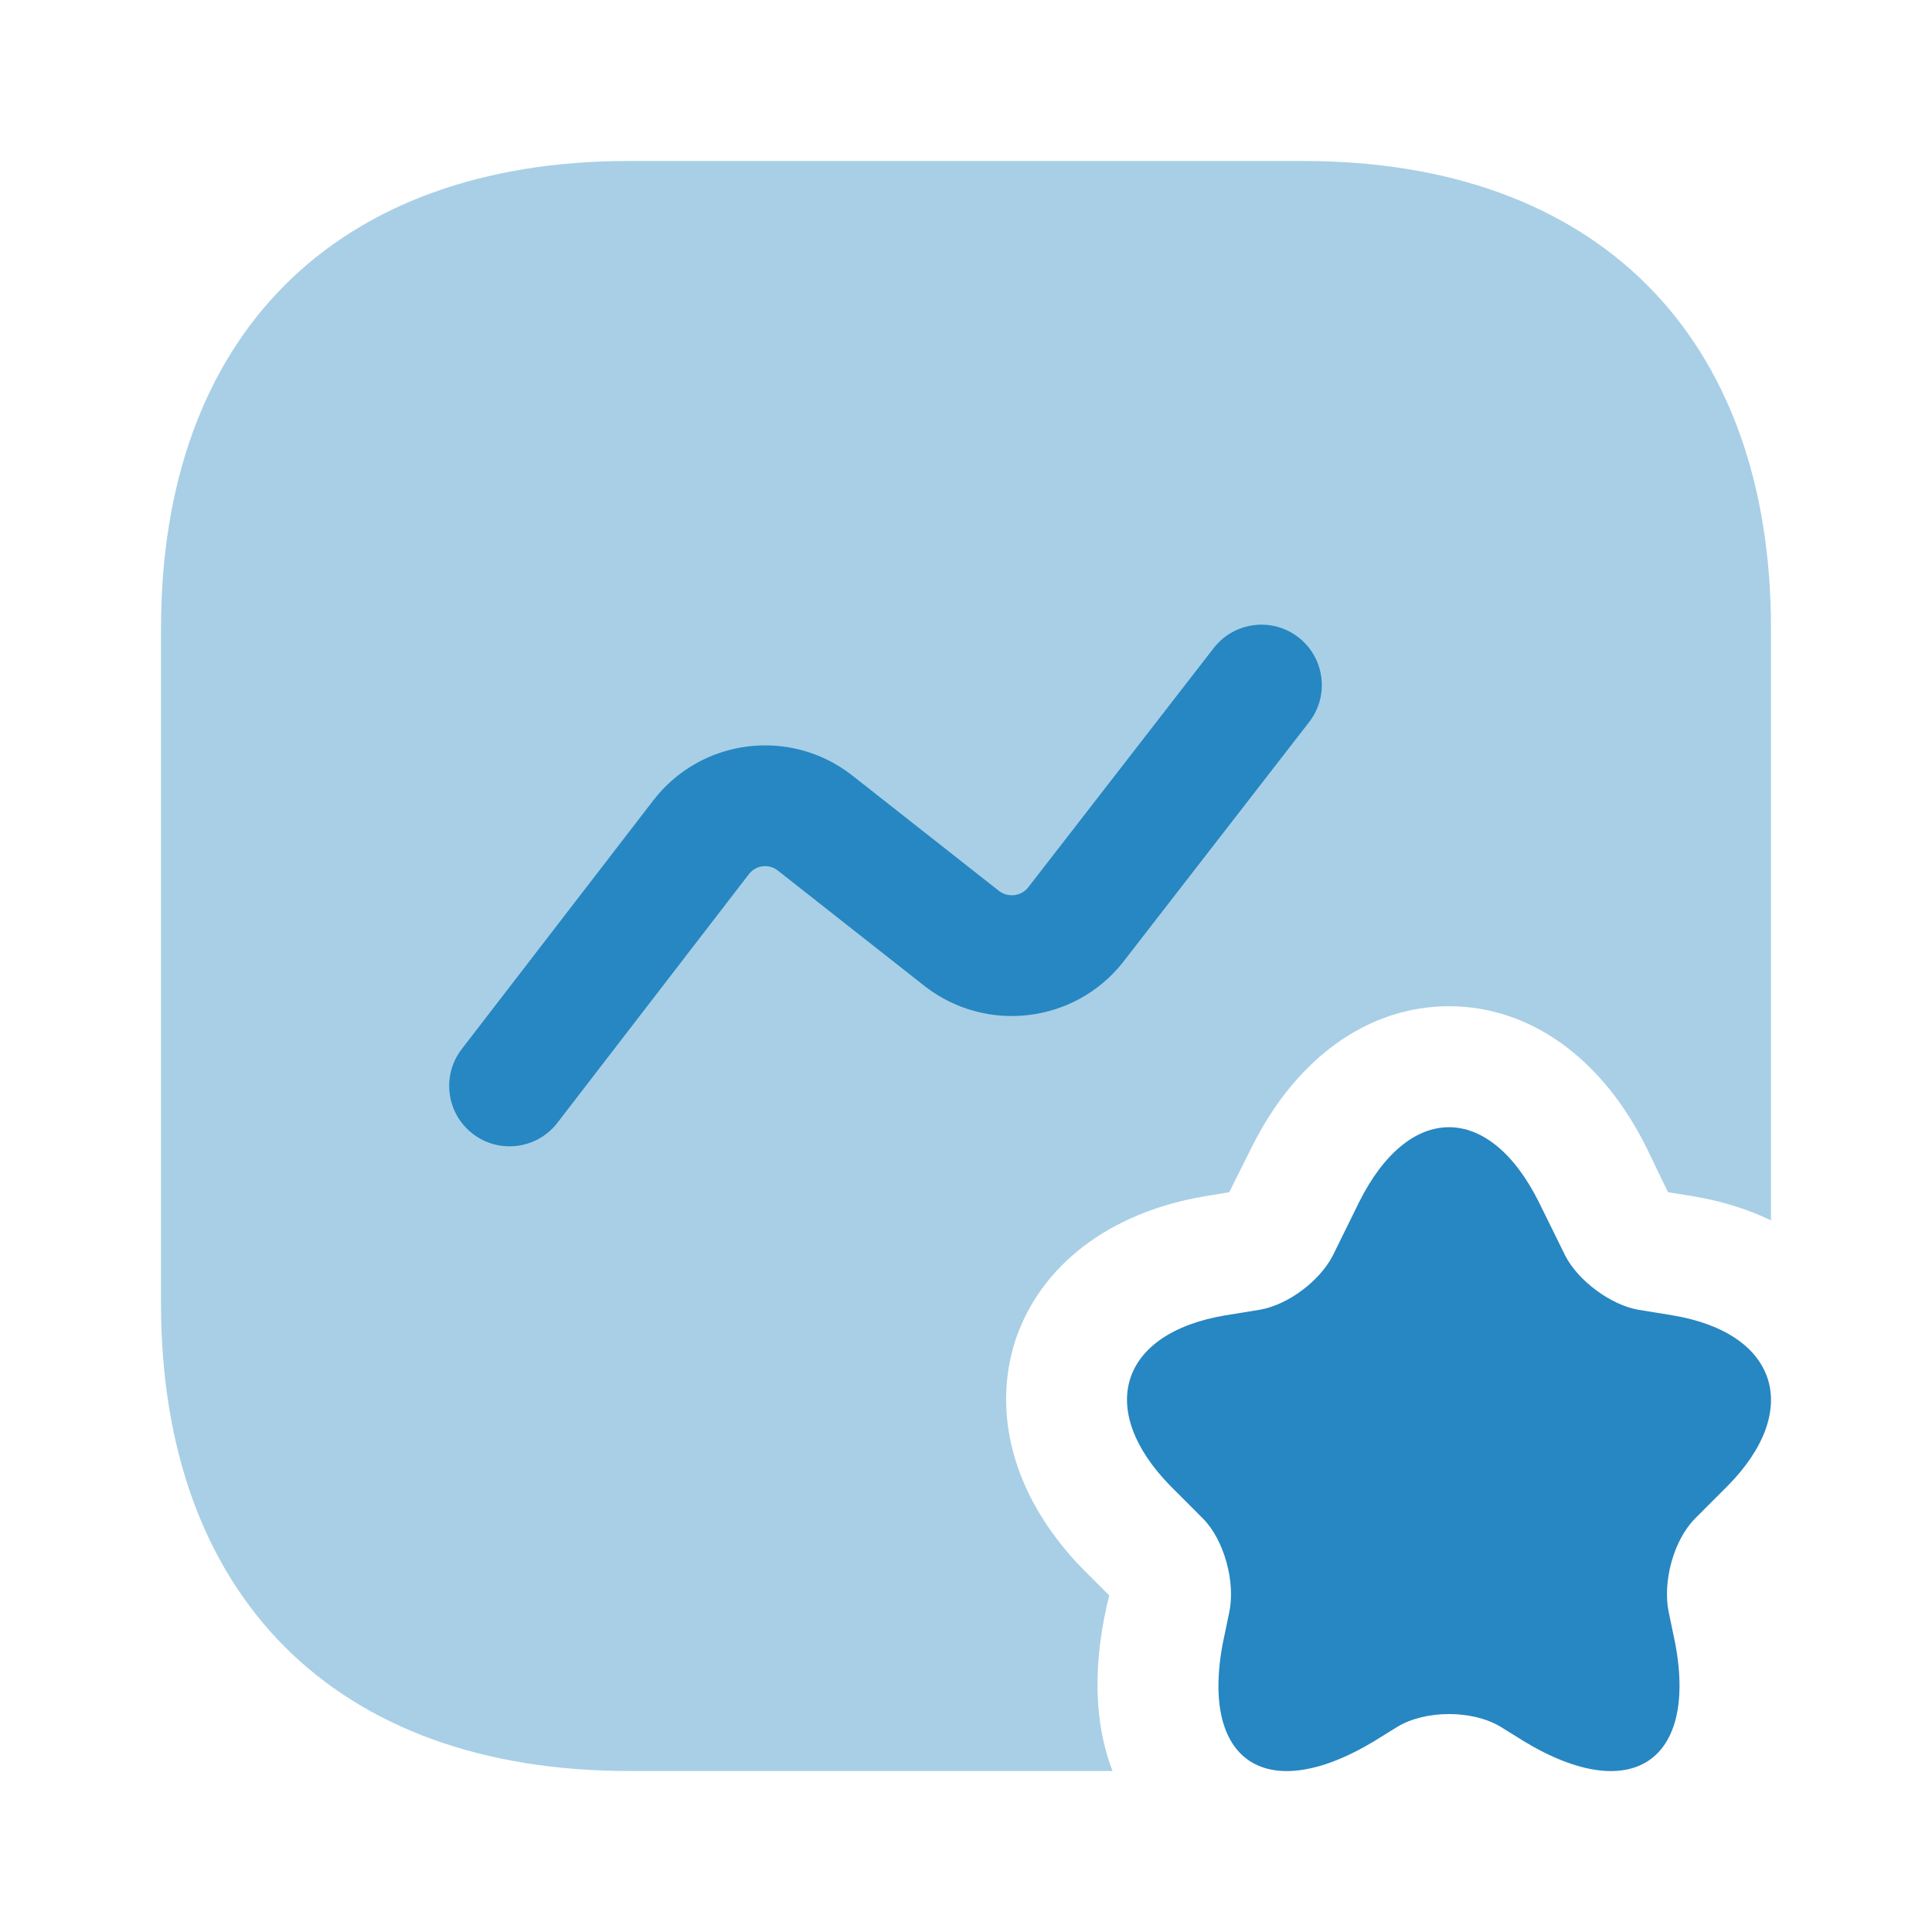 <?xml version="1.0" encoding="UTF-8"?>
<svg xmlns="http://www.w3.org/2000/svg" width="110" height="110" viewBox="0 0 110 110" fill="none">
  <path opacity="0.4" d="M100.833 35.796V69.483C99.504 68.841 98.037 68.383 96.387 68.108L94.967 67.879L93.775 65.404C91.254 60.271 87.129 57.291 82.5 57.291C77.871 57.291 73.746 60.271 71.225 65.404L69.987 67.879L68.612 68.108C63.158 69.025 59.217 72.05 57.796 76.358C56.421 80.712 57.842 85.479 61.737 89.421L63.158 90.841L63.021 91.391C62.104 95.471 62.471 98.587 63.342 100.833H35.796C19.112 100.833 9.167 90.887 9.167 74.204V35.796C9.167 19.112 19.112 9.166 35.796 9.166H74.204C90.888 9.166 100.833 19.112 100.833 35.796Z" fill="#2687C2"></path>
  <path d="M87.633 68.475L89.1 71.454C89.833 72.921 91.713 74.296 93.271 74.571L95.242 74.892C101.246 75.9 102.621 80.3 98.358 84.608L96.525 86.442C95.287 87.679 94.646 90.063 95.013 91.804L95.242 92.904C96.892 100.146 93.042 102.942 86.763 99.138L85.433 98.313C83.829 97.35 81.171 97.35 79.567 98.313L78.237 99.138C71.912 102.942 68.108 100.146 69.758 92.904L69.987 91.804C70.354 90.108 69.713 87.679 68.475 86.442L66.642 84.608C62.379 80.254 63.754 75.9 69.758 74.892L71.729 74.571C73.333 74.296 75.167 72.921 75.9 71.454L77.367 68.475C80.208 62.746 84.792 62.746 87.633 68.475Z" fill="#2687C2"></path>
  <path fill-rule="evenodd" clip-rule="evenodd" d="M73.927 36.287C75.427 37.45 75.701 39.61 74.538 41.11L63.93 54.795C61.203 58.243 56.176 58.872 52.669 56.162L52.645 56.143L44.273 49.555C43.756 49.163 43.035 49.26 42.642 49.767C42.642 49.767 42.642 49.767 42.642 49.767L31.736 63.927C30.577 65.431 28.419 65.711 26.915 64.552C25.411 63.394 25.131 61.236 26.289 59.731L37.201 45.565C39.923 42.042 44.97 41.405 48.485 44.121L48.509 44.14L56.881 50.728C57.404 51.125 58.14 51.023 58.53 50.539L69.104 36.898C70.267 35.398 72.426 35.124 73.927 36.287Z" fill="#2687C2"></path>
</svg>
